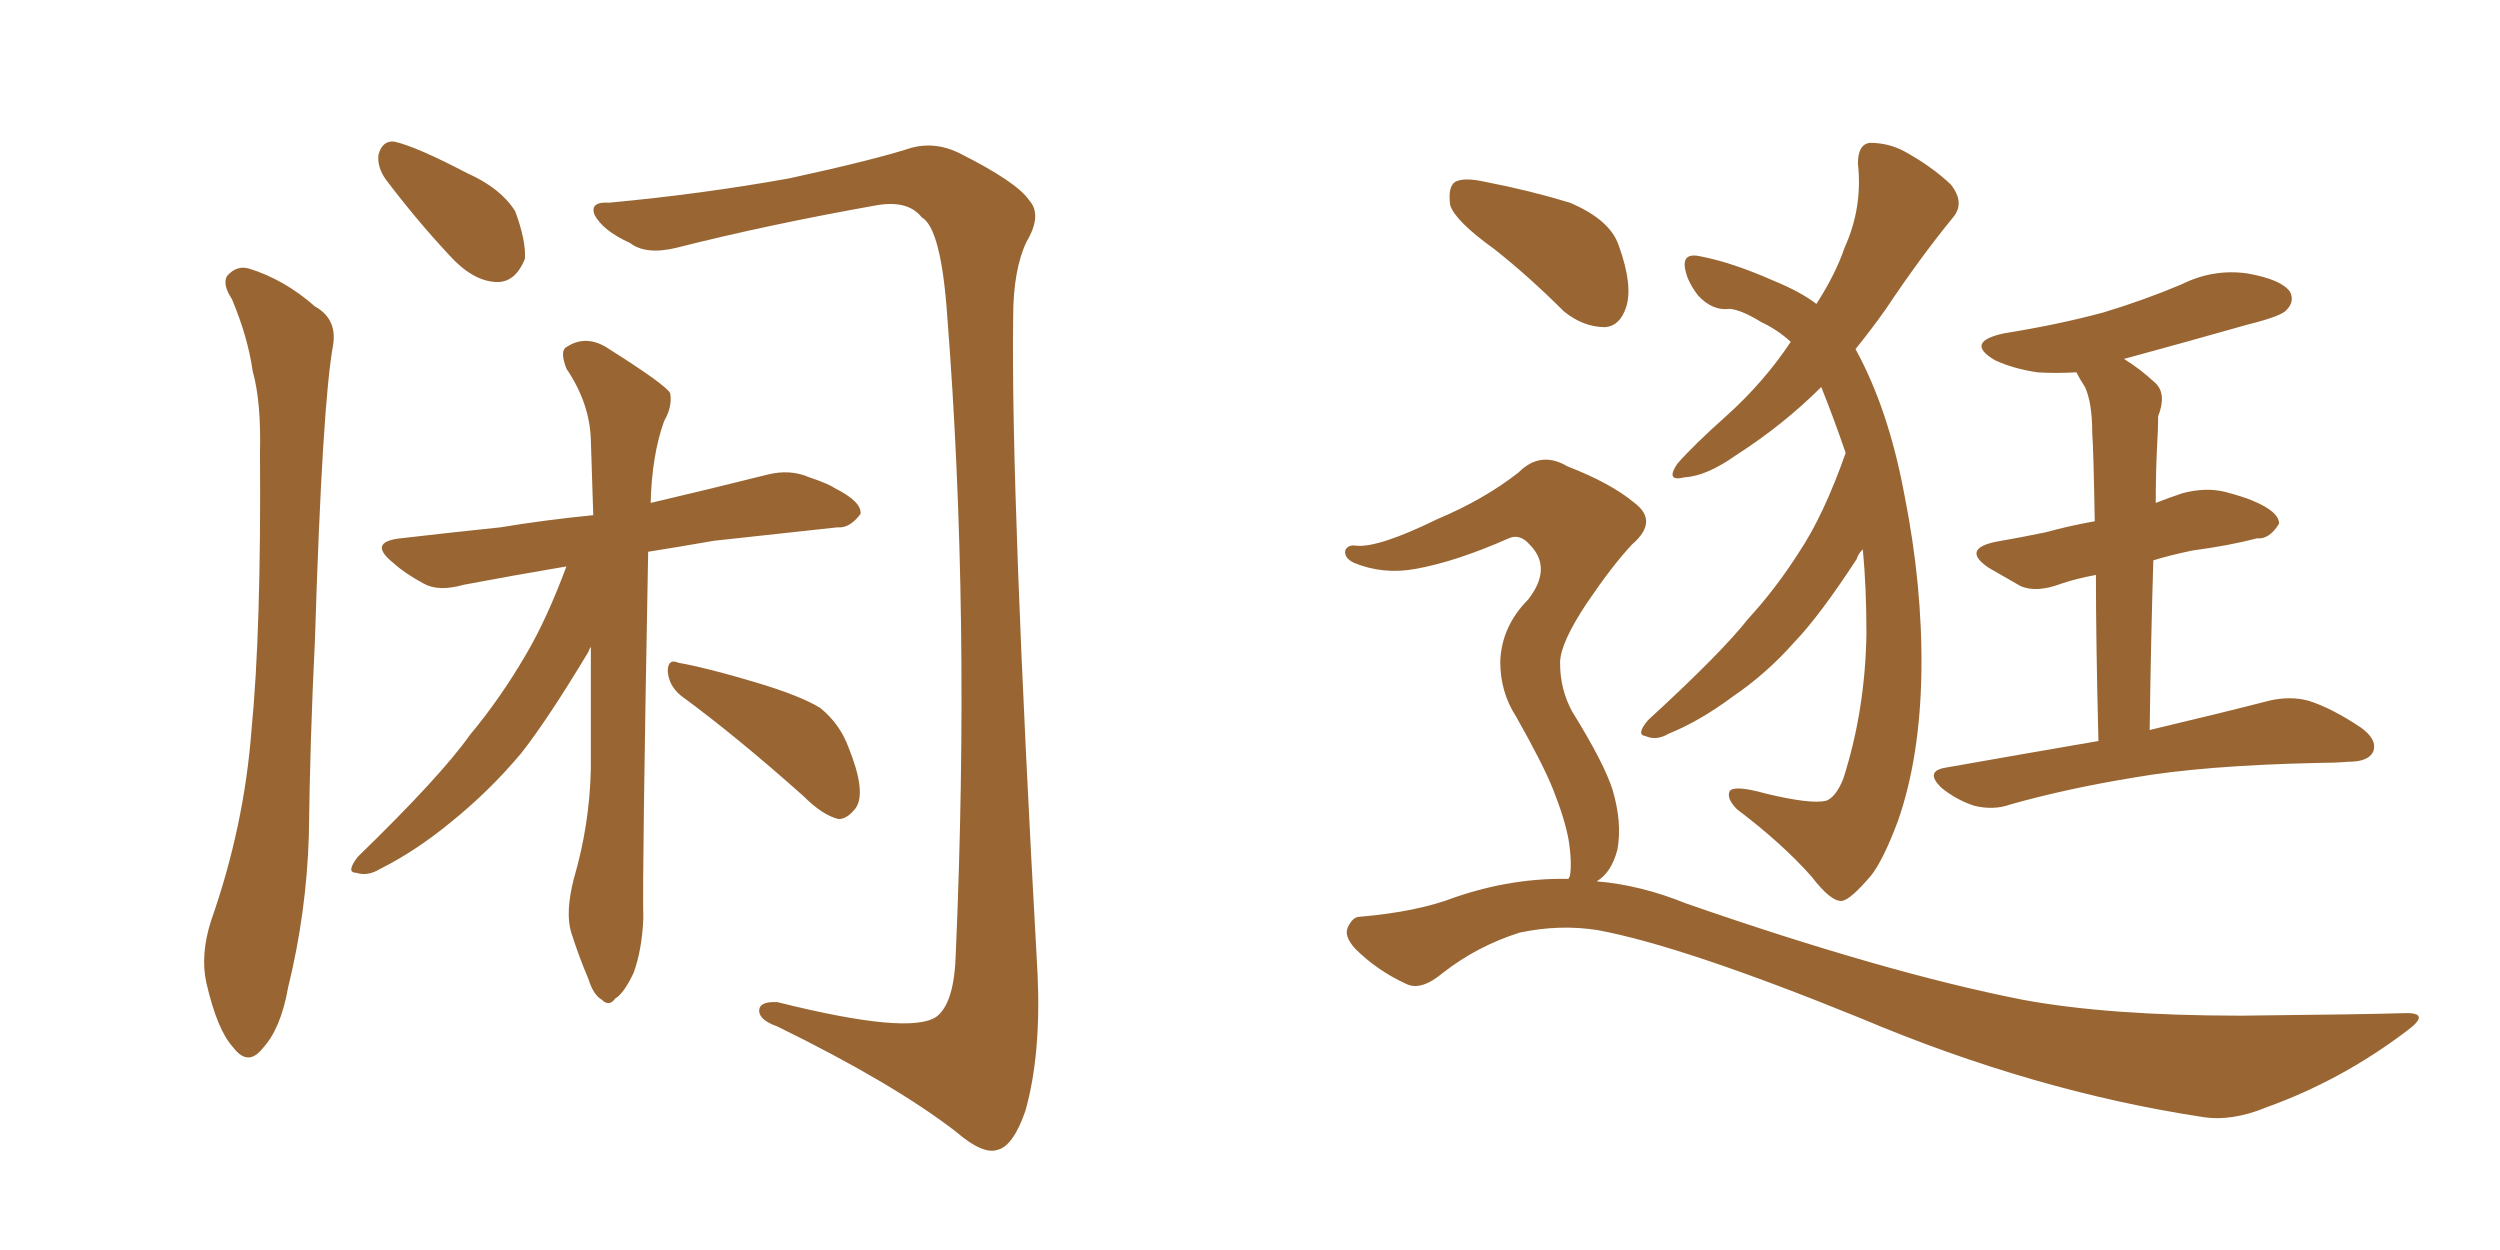 <svg xmlns="http://www.w3.org/2000/svg" xmlns:xlink="http://www.w3.org/1999/xlink" width="300" height="150"><path fill="#996633" padding="10" d="M27.83 35.89L27.83 35.89Q26.66 34.13 27.25 33.11L27.25 33.11Q28.42 31.79 29.88 32.23L29.88 32.23Q34.13 33.54 37.79 36.77L37.79 36.77Q40.43 38.23 39.99 41.31L39.99 41.31Q38.67 48.34 37.79 76.90L37.79 76.90Q37.21 88.48 37.06 100.34L37.06 100.34Q36.77 109.57 34.57 118.51L34.57 118.51Q33.69 123.49 31.49 125.83L31.49 125.83Q29.74 128.03 27.98 125.68L27.98 125.68Q26.07 123.63 24.76 117.92L24.76 117.92Q24.02 114.55 25.34 110.45L25.34 110.45Q29.30 99.17 30.18 87.60L30.18 87.60Q31.35 75.59 31.20 54.35L31.20 54.35Q31.35 48.19 30.32 44.53L30.32 44.53Q29.74 40.43 27.83 35.89ZM46.29 21.53L46.29 21.53Q45.26 20.07 45.41 18.60L45.41 18.60Q45.85 16.85 47.31 16.99L47.31 16.99Q49.95 17.58 56.10 20.80L56.10 20.80Q60.06 22.56 61.82 25.34L61.82 25.34Q63.13 28.86 62.99 31.05L62.99 31.05Q61.82 33.98 59.47 33.84L59.47 33.84Q56.69 33.69 53.91 30.62L53.91 30.62Q49.95 26.37 46.29 21.53ZM73.10 24.32L73.10 24.32Q84.23 23.29 94.78 21.39L94.78 21.39Q104.88 19.19 109.42 17.72L109.42 17.72Q112.21 16.99 114.99 18.31L114.99 18.31Q122.02 21.83 123.49 24.02L123.49 24.02Q125.10 25.78 123.19 29.00L123.19 29.00Q121.58 32.37 121.58 38.09L121.58 38.09Q121.29 59.33 124.51 116.89L124.51 116.89Q124.95 126.56 123.05 133.30L123.05 133.30Q121.58 137.55 119.68 137.99L119.68 137.99Q117.92 138.57 114.70 135.79L114.70 135.79Q107.08 129.93 93.31 123.19L93.31 123.19Q91.26 122.46 91.11 121.44L91.11 121.44Q90.97 120.12 93.31 120.26L93.31 120.26Q109.13 124.22 112.35 122.02L112.35 122.02Q114.55 120.41 114.70 114.26L114.70 114.26Q116.46 73.68 113.67 37.94L113.67 37.94Q112.94 27.39 110.60 26.07L110.60 26.07Q108.98 24.02 105.32 24.61L105.32 24.61Q92.14 26.95 81.15 29.74L81.15 29.74Q77.49 30.62 75.59 29.15L75.59 29.15Q72.36 27.69 71.34 25.78L71.34 25.78Q70.75 24.17 73.10 24.32ZM67.97 67.97L67.97 67.97Q61.08 69.14 55.66 70.17L55.66 70.17Q52.59 71.04 50.83 70.02L50.83 70.02Q48.63 68.85 47.17 67.53L47.17 67.53Q44.09 65.04 48.05 64.60L48.05 64.60Q54.35 63.87 60.06 63.28L60.06 63.28Q65.33 62.40 71.19 61.82L71.19 61.82Q71.04 56.84 70.90 52.73L70.90 52.73Q70.75 48.34 67.97 44.24L67.97 44.24Q67.24 42.33 67.82 41.75L67.82 41.75Q70.31 39.99 73.10 41.89L73.10 41.89Q79.83 46.14 80.42 47.17L80.42 47.17Q80.71 48.78 79.69 50.54L79.69 50.54Q78.22 54.64 78.08 60.35L78.08 60.35Q84.96 58.74 91.99 56.98L91.99 56.98Q94.78 56.25 97.12 57.28L97.12 57.28Q99.32 58.01 100.20 58.59L100.20 58.59Q103.42 60.21 103.27 61.67L103.27 61.67Q101.95 63.43 100.49 63.28L100.49 63.28Q93.75 64.01 85.69 64.89L85.69 64.89Q81.45 65.63 77.78 66.21L77.78 66.21Q77.05 105.62 77.20 110.16L77.20 110.16Q77.05 113.96 76.03 116.75L76.03 116.75Q74.85 119.24 73.83 119.82L73.83 119.82Q73.10 120.85 72.22 119.97L72.22 119.97Q71.19 119.38 70.61 117.48L70.61 117.48Q69.43 114.70 68.55 111.91L68.55 111.91Q67.82 109.57 68.85 105.47L68.85 105.47Q70.75 99.02 70.90 92.29L70.90 92.29Q70.90 84.67 70.90 77.64L70.90 77.64Q70.75 77.78 70.61 78.22L70.61 78.22Q65.77 86.28 62.55 90.38L62.55 90.38Q58.74 94.92 54.20 98.58L54.20 98.58Q49.95 102.10 45.56 104.30L45.56 104.30Q44.09 105.18 42.77 104.74L42.77 104.74Q41.46 104.74 42.92 102.83L42.92 102.83Q52.88 93.16 56.40 88.18L56.40 88.18Q60.06 83.79 63.13 78.52L63.13 78.52Q65.63 74.27 67.97 67.97ZM81.74 83.50L81.74 83.50L81.74 83.50Q80.27 82.32 80.13 80.57L80.13 80.57Q80.13 78.96 81.45 79.54L81.45 79.54Q84.81 80.13 90.67 81.88L90.67 81.88Q96.09 83.50 98.44 84.96L98.44 84.96Q100.78 86.87 101.81 89.65L101.81 89.65Q104.00 95.07 102.69 96.97L102.69 96.97Q101.66 98.29 100.63 98.29L100.63 98.29Q98.73 97.85 96.39 95.51L96.39 95.51Q88.33 88.33 81.74 83.50ZM221.48 54.35L221.48 54.35Q220.02 50.10 218.55 46.44L218.55 46.44Q214.01 50.98 208.30 54.64L208.30 54.64Q204.79 57.13 202.15 57.28L202.15 57.28Q199.80 57.86 201.27 55.66L201.27 55.66Q203.17 53.47 207.28 49.80L207.28 49.80Q211.67 45.85 214.89 41.02L214.89 41.02Q213.28 39.55 211.38 38.67L211.38 38.67Q209.03 37.21 207.57 37.06L207.57 37.06Q205.52 37.35 203.76 35.45L203.76 35.45Q202.29 33.54 202.15 31.79L202.15 31.79Q202.15 30.32 204.05 30.76L204.05 30.76Q207.86 31.49 212.84 33.69L212.84 33.69Q216.06 35.01 217.97 36.47L217.97 36.47Q220.31 32.81 221.34 29.74L221.34 29.74Q223.54 24.90 222.95 19.63L222.95 19.63Q222.95 17.29 224.41 17.14L224.41 17.14Q226.61 17.14 228.52 18.16L228.52 18.16Q231.74 19.92 234.08 22.12L234.08 22.12Q235.84 24.32 234.38 26.07L234.38 26.07Q230.42 30.91 226.32 37.06L226.32 37.06Q224.56 39.55 222.66 41.89L222.66 41.89Q226.61 49.07 228.52 59.33L228.52 59.33Q230.71 70.31 230.57 80.57L230.57 80.57Q230.42 90.82 227.78 98.44L227.78 98.44Q226.03 103.13 224.56 105.03L224.56 105.03Q222.07 107.96 221.04 108.11L221.04 108.11Q219.73 108.25 217.38 105.18L217.38 105.18Q213.87 101.22 208.45 97.12L208.45 97.12Q207.13 95.80 207.57 94.92L207.57 94.92Q208.15 94.19 211.82 95.21L211.82 95.21Q217.24 96.53 219.14 96.09L219.14 96.09Q220.31 95.65 221.19 93.46L221.19 93.46Q223.83 85.25 223.97 76.03L223.97 76.03Q223.97 70.46 223.54 65.92L223.54 65.92Q222.95 66.50 222.80 67.09L222.80 67.09Q218.41 73.83 215.33 77.05L215.33 77.05Q211.96 80.86 207.86 83.64L207.86 83.64Q203.91 86.57 200.24 88.04L200.24 88.04Q198.78 88.92 197.46 88.33L197.46 88.33Q196.29 88.18 197.75 86.43L197.75 86.43Q206.54 78.37 209.77 74.27L209.77 74.27Q213.13 70.61 215.92 66.21L215.92 66.21Q218.85 61.82 221.48 54.35ZM251.81 88.92L251.81 88.92Q251.51 76.90 251.51 68.99L251.51 68.99Q249.17 69.43 247.41 70.02L247.41 70.02Q244.34 71.19 242.43 70.31L242.43 70.31Q240.38 69.14 238.62 68.12L238.62 68.12Q235.40 65.92 239.36 65.04L239.36 65.04Q242.72 64.45 245.51 63.87L245.51 63.87Q248.14 63.13 251.37 62.55L251.37 62.55Q251.22 53.91 251.07 52.00L251.07 52.00Q251.07 48.34 250.20 46.44L250.20 46.44Q249.61 45.56 249.17 44.68L249.17 44.68Q246.68 44.82 244.48 44.68L244.48 44.68Q241.55 44.24 239.36 43.21L239.36 43.21Q235.69 41.02 240.53 39.99L240.53 39.99Q246.97 38.96 252.39 37.50L252.39 37.50Q257.23 36.04 261.77 34.13L261.77 34.13Q265.58 32.23 269.68 32.81L269.68 32.81Q273.78 33.54 274.80 35.01L274.80 35.01Q275.39 36.18 274.37 37.21L274.37 37.21Q273.78 37.94 269.68 38.96L269.68 38.96Q261.91 41.16 254.88 43.07L254.88 43.07Q256.79 44.24 258.69 46.00L258.69 46.00Q260.01 47.31 258.98 49.95L258.98 49.95Q258.98 51.42 258.84 53.76L258.84 53.76Q258.69 56.84 258.69 60.35L258.69 60.35Q260.16 59.77 261.91 59.18L261.91 59.18Q264.70 58.45 267.04 59.03L267.04 59.03Q269.24 59.62 270.26 60.06L270.26 60.06Q273.49 61.38 273.49 62.84L273.49 62.84Q272.31 64.75 270.85 64.60L270.85 64.60Q267.48 65.48 263.09 66.06L263.09 66.06Q260.30 66.65 258.40 67.24L258.40 67.24Q258.11 76.61 257.96 87.60L257.96 87.60Q266.60 85.55 272.31 84.08L272.31 84.08Q274.80 83.50 277.00 84.08L277.00 84.08Q279.79 84.96 283.30 87.30L283.30 87.30Q285.35 88.77 284.77 90.23L284.77 90.23Q284.18 91.41 281.84 91.41L281.84 91.41Q280.08 91.55 278.17 91.55L278.17 91.55Q264.40 91.85 256.05 93.31L256.05 93.31Q248.00 94.63 241.26 96.53L241.26 96.53Q239.21 97.27 236.87 96.68L236.87 96.68Q234.67 95.95 232.91 94.48L232.91 94.48Q231.01 92.58 233.35 92.14L233.35 92.14Q243.31 90.38 251.81 88.92ZM179.30 29.88L179.30 29.88Q174.61 26.51 174.02 24.61L174.02 24.61Q173.73 22.41 174.61 21.83L174.61 21.83Q175.63 21.24 178.27 21.83L178.27 21.83Q183.54 22.85 188.38 24.32L188.38 24.32Q193.21 26.37 194.24 29.44L194.24 29.44Q196.00 34.28 195.12 36.91L195.12 36.91Q194.38 39.11 192.63 39.26L192.63 39.26Q189.99 39.26 187.65 37.35L187.65 37.35Q183.40 33.11 179.30 29.88ZM188.23 105.47L188.23 105.47L188.23 105.47Q188.23 105.32 188.38 105.18L188.38 105.18Q188.67 103.56 188.23 100.78L188.23 100.78Q187.79 98.29 186.33 94.63L186.33 94.63Q185.16 91.70 181.93 85.99L181.93 85.99Q180.03 83.06 180.03 79.39L180.03 79.39Q180.18 75.15 183.40 71.92L183.40 71.92Q186.33 68.12 183.54 65.33L183.54 65.33Q182.37 64.01 181.05 64.60L181.05 64.60Q174.76 67.38 169.92 68.26L169.92 68.26Q165.97 68.99 162.45 67.53L162.45 67.53Q161.28 66.94 161.43 66.06L161.43 66.06Q161.72 65.33 162.74 65.48L162.74 65.48Q165.38 65.77 172.56 62.26L172.56 62.26Q178.13 59.91 182.23 56.69L182.23 56.69Q184.86 54.05 188.09 55.96L188.09 55.96Q193.36 58.01 196.14 60.35L196.14 60.35Q199.07 62.55 195.85 65.33L195.85 65.33Q193.51 67.82 190.43 72.36L190.43 72.36Q187.21 77.20 187.21 79.54L187.21 79.54Q187.21 82.76 188.67 85.40L188.67 85.40Q192.48 91.55 193.51 94.78L193.51 94.78Q194.68 98.73 194.09 101.95L194.09 101.95Q193.36 104.74 191.60 105.76L191.60 105.76Q196.88 106.20 202.29 108.40L202.29 108.40Q226.32 116.75 242.72 119.97L242.72 119.97Q252.98 121.88 268.95 121.88L268.95 121.88Q283.59 121.73 288.43 121.58L288.43 121.58Q291.94 121.44 288.72 123.78L288.72 123.78Q280.96 129.64 272.02 132.86L272.02 132.86Q267.77 134.62 264.26 134.03L264.26 134.03Q244.04 130.96 223.24 122.17L223.24 122.17Q202.00 113.53 191.75 111.62L191.75 111.62Q187.21 110.89 182.37 111.91L182.37 111.91Q177.25 113.53 173.14 116.75L173.14 116.75Q170.51 118.95 168.75 118.07L168.75 118.07Q165.23 116.46 162.60 113.82L162.60 113.82Q161.28 112.35 161.72 111.33L161.72 111.33Q162.30 110.01 163.18 110.01L163.18 110.01Q170.07 109.42 174.61 107.67L174.61 107.67Q181.49 105.32 188.23 105.47Z"/></svg>